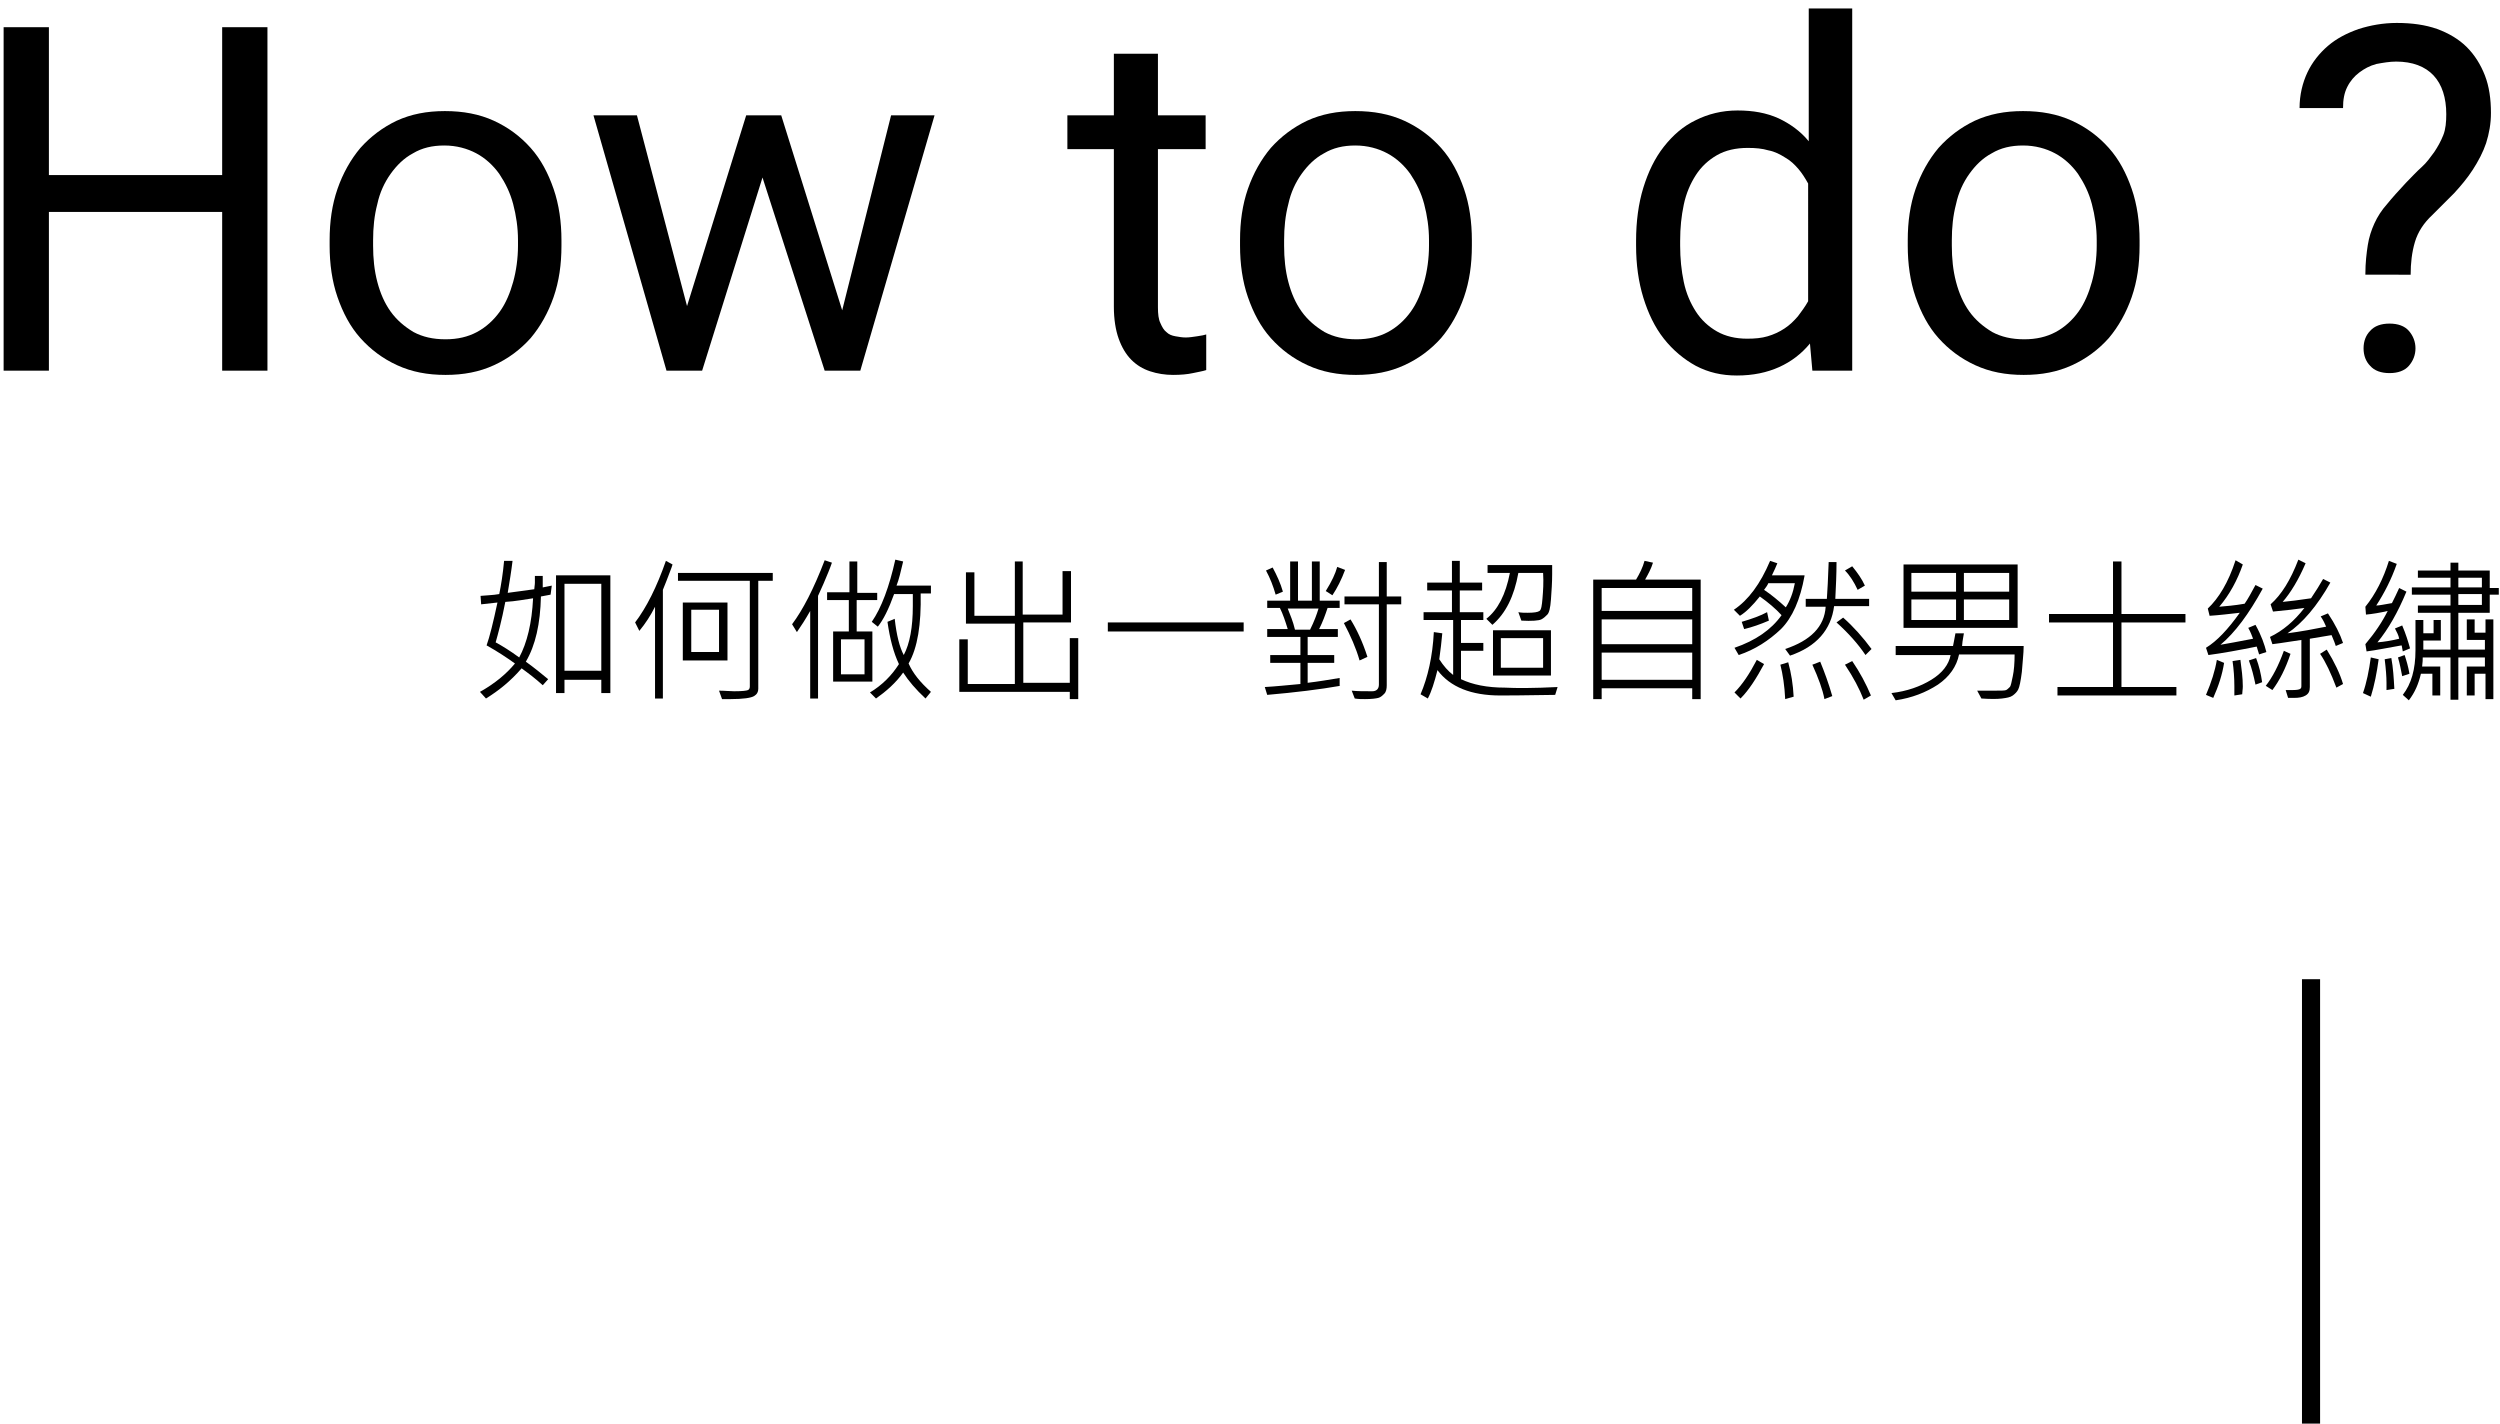 <?xml version="1.0" encoding="utf-8"?>
<!-- Generator: Adobe Illustrator 22.0.1, SVG Export Plug-In . SVG Version: 6.00 Build 0)  -->
<svg version="1.1" id="圖層_1" xmlns="http://www.w3.org/2000/svg" xmlns:xlink="http://www.w3.org/1999/xlink" x="0px" y="0px"
	 width="414.1px" height="235.8px" viewBox="0 0 414.1 235.8" style="enable-background:new 0 0 414.1 235.8;" xml:space="preserve"
	>
<style type="text/css">
	.st0{fill:none;stroke:#000000;stroke-width:3;stroke-miterlimit:10;}
</style>
<line class="st0" x1="382.8" y1="240.2" x2="382.8" y2="162.2"/>
<g>
	<g>
		<path d="M91.2,98.5c-0.6,0.1-1.1,0.2-1.6,0.3c-0.1,4.5-0.9,8.1-2.5,10.8c1.4,1,2.6,2,3.7,2.9l-0.9,1c-1.2-1.1-2.4-2-3.5-2.8
			c-1.8,2.1-3.8,3.7-5.9,5l-1-1.1c2.5-1.4,4.4-3,5.8-4.7c-1.4-1-2.9-2-4.7-3c0.5-1.4,1.1-3.8,1.8-7.1c-0.9,0.1-1.8,0.2-2.7,0.3
			l-0.1-1.4c0.9-0.1,2-0.1,3.1-0.3c0.3-1.5,0.6-3.3,0.8-5.5h1.4c-0.2,1.7-0.5,3.5-0.8,5.3c1.4-0.2,2.9-0.4,4.4-0.6
			c0-0.3,0.1-0.7,0.1-1.1c0-0.3,0-0.7,0-1.1h1.3c0,0.7,0,1.3,0,1.9c0.5-0.1,1-0.2,1.5-0.3L91.2,98.5z M88.3,99.1
			c-1.4,0.2-2.9,0.5-4.6,0.6c-0.6,3.1-1.2,5.3-1.6,6.7c1.1,0.6,2.4,1.4,3.9,2.5C87.3,106.5,88.1,103.2,88.3,99.1z M101,114.8h-1.4
			v-2.2h-6.1v2.2h-1.4V95.3h9V114.8z M99.6,111.1V96.7h-6.1v14.4H99.6z"/>
		<path d="M111.4,93.5c-0.2,0.7-0.6,1.6-1,2.7l-0.6,1.5v18h-1.3v-15.2c-0.7,1.4-1.6,2.8-2.6,4l-0.7-1.4c1.9-2.5,3.6-5.9,5.1-10.2
			L111.4,93.5z M128,96.2h-2.4v17.9c0,0.5-0.2,0.9-0.7,1.2c-0.5,0.3-1.8,0.5-3.9,0.5c-0.4,0-0.9,0-1.4,0l-0.5-1.4
			c0.9,0,1.8,0.1,2.5,0.1c1.4,0,2.1-0.1,2.3-0.2s0.3-0.3,0.3-0.6V96.2h-11.9v-1.3H128V96.2z M120.5,109.4h-7.4v-9.6h7.4V109.4z
			 M119.1,108v-7h-4.6v7H119.1z"/>
		<path d="M137.8,93.2c-0.3,0.9-0.8,2.1-1.4,3.5l-0.9,2v17h-1.3v-14.5c-0.8,1.4-1.5,2.5-2.2,3.5l-0.8-1.3c1.8-2.4,3.6-5.9,5.4-10.6
			L137.8,93.2z M145.3,98.1v1.3h-3.4v5.2h2.6v8.3H138v-8.3h2.6v-5.2H137v-1.3h3.7V93h1.3v5.2H145.3z M143.2,111.7v-5.8h-3.9v5.8
			H143.2z M154.2,114.6l-0.9,1.1c-1.6-1.5-2.8-2.9-3.7-4.3c-1.2,1.7-2.8,3.1-4.5,4.3l-1-1c2-1.2,3.6-2.8,4.8-4.7
			c-0.9-1.9-1.5-4.2-1.9-7l1.2-0.5c0.3,2.7,0.8,4.7,1.5,6c1-1.9,1.5-4.6,1.5-8.1c0-0.6,0-1.3,0-2h-3.1c-0.9,2.5-1.8,4.3-2.7,5.4
			l-1-0.8c1.6-2.3,2.9-5.8,3.9-10.3l1.3,0.3c-0.4,1.7-0.7,3-1.1,4h5.7v1.3h-1.7c0.1,5.1-0.5,9-2,11.6
			C151.2,111.5,152.4,113,154.2,114.6z"/>
		<path d="M178.6,115.8h-1.4v-1.2h-18.3v-8.7h1.4v7.4h7.8v-10H160v-8.5h1.4v7.2h6.7V93h1.3v8.8h6.6v-7.2h1.4v8.5h-7.9v10h7.7v-7.4
			h1.4V115.8z"/>
		<path d="M206,104.6h-22.5v-1.5H206V104.6z"/>
		<path d="M222,113.6c-3.4,0.6-7.5,1.1-12.1,1.5l-0.4-1.3c1.8-0.1,3.7-0.3,5.9-0.5v-3.5h-5v-1.3h5v-3h-5.5v-1.3h3.4
			c-0.4-1.3-0.8-2.5-1.3-3.5h-2.1v-1.2h3.8v-6.5h1.3v6.5h2.3v-6.5h1.3v6.5h3.3v1.2h-2c-0.4,1.2-0.8,2.3-1.4,3.5h3.1v1.3h-5v3h4.4
			v1.3h-4.4v3.3c1.7-0.2,3.5-0.5,5.3-0.8V113.6z M212.5,98l-1.2,0.5c-0.4-1.4-0.9-2.7-1.6-4l1.1-0.5C211.5,95.3,212.1,96.6,212.5,98
			z M218.4,100.8h-5.1c0.4,1,0.9,2.2,1.2,3.5h2.5C217.7,102.9,218.1,101.8,218.4,100.8z M222.8,94.4c-0.6,1.6-1.3,3-2.1,4.2
			l-1.1-0.7c1-1.6,1.6-2.9,1.9-4L222.8,94.4z M232.1,100.1h-2.4v13.4c0,0.6-0.1,1.1-0.4,1.4s-0.6,0.6-1,0.7s-1.1,0.2-2.2,0.2
			c-0.6,0-1.1,0-1.7-0.1l-0.5-1.3c0.9,0.1,2,0.1,3.4,0.1c0.7,0,1.1-0.4,1.1-1.1v-13.3h-5.7v-1.3h5.7v-5.7h1.3v5.7h2.4V100.1z
			 M226.5,108.8l-1.3,0.6c-0.6-2.1-1.5-4.1-2.6-6.2l1.1-0.6C224.7,104.2,225.7,106.3,226.5,108.8z"/>
		<path d="M258,113.8l-0.4,1.3c-1.8,0-4.9,0.1-9.1,0.1c-4.8,0-8.3-1.4-10.4-4.2c-0.5,2-1,3.6-1.6,4.7l-1.2-0.7
			c1.2-2.8,2-6.3,2.2-10.3l1.4,0.2c-0.1,1.3-0.3,2.8-0.5,4.3c0.7,1.1,1.5,2,2.3,2.6v-9.1h-4.9v-1.3h4.7v-3.6h-4.1v-1.3h4.1v-3.6h1.3
			v3.6h3.7v1.3h-3.7v3.6h3.9v1.3H242v3.8h3.7v1.3H242v4.7c1.9,0.9,4.3,1.4,7.3,1.4C251.1,114,254,114,258,113.8z M257.1,93.6
			c0,0.5,0,1,0,1.5c0,1.4-0.1,2.8-0.2,4.2s-0.3,2.2-0.6,2.5s-0.6,0.6-1,0.8s-1.6,0.3-3.3,0.2l-0.5-1.4c0.5,0.1,1,0.1,1.5,0.1
			c1.1,0,1.7-0.1,2-0.3s0.4-0.9,0.5-2.1s0.2-2.6,0.1-4.2h-4.1c-0.7,3.9-2.1,6.7-4.3,8.6l-1-1c1.9-1.5,3.2-4,3.9-7.6h-3.7v-1.3H257.1
			z M256.9,111.9h-9.6v-7.5h9.6V111.9z M255.6,110.6v-4.9h-7v4.9H255.6z"/>
		<path d="M281.7,115.8h-1.4v-1.8h-15v1.8h-1.4V96h7.1c0.6-1,1.1-2,1.4-3.1l1.4,0.3c-0.3,1-0.8,1.9-1.3,2.8h9.2V115.8z M280.3,101.2
			v-3.8h-15v3.8H280.3z M280.3,106.7v-4.1h-15v4.1H280.3z M280.3,112.6v-4.5h-15v4.5H280.3z"/>
		<path d="M298.9,95.4c-0.7,3.9-2,6.9-3.9,8.8c-2,1.9-4.3,3.4-7,4.3l-0.7-1.2c3.5-1.2,6.1-3,7.8-5.4c-1-1.1-2.2-2.1-3.6-3.1
			c-1.2,1.5-2.3,2.6-3.3,3.2l-1-1c2.4-1.6,4.4-4.3,6-8.1l1.2,0.4c-0.2,0.5-0.5,1.2-0.9,2H298.9z M292.2,110
			c-1.3,2.4-2.5,4.3-3.9,5.7l-1-1c1.3-1.3,2.5-3.1,3.7-5.4L292.2,110z M293,102.8c-1.4,0.6-2.8,1.1-4.1,1.4l-0.4-1.2
			c1.7-0.5,3.1-1,4.2-1.6L293,102.8z M297.3,96.6h-4.4c-0.1,0.3-0.4,0.7-0.7,1.1c1.2,0.8,2.4,1.8,3.6,2.9
			C296.5,99.5,297,98.2,297.3,96.6z M297.1,115.4l-1.4,0.4c-0.1-2.2-0.4-4.1-0.8-5.7l1.3-0.4C296.7,111.5,297,113.4,297.1,115.4z
			 M309.5,100.4h-5.7c-0.5,3.9-2.9,6.7-7.3,8.2l-0.8-1.1c4.2-1.4,6.5-3.7,6.7-7h-3.3v-1.3h3.5c0.1-1.3,0.2-3.4,0.3-6.1h1.3
			c0,2-0.1,4.1-0.2,6.1h5.6V100.4z M303.5,115.3l-1.3,0.5c-0.3-1.6-1-3.5-2-5.7l1.3-0.5C302.2,111.3,302.9,113.2,303.5,115.3z
			 M310,107.5l-1,1c-1.2-1.8-2.8-3.6-4.8-5.4l1.1-0.8C307,103.8,308.6,105.6,310,107.5z M308.9,97l-1.2,0.7
			c-0.6-1.3-1.3-2.4-2.1-3.2l1.2-0.7C307.7,94.9,308.4,95.9,308.9,97z M309.9,115.2l-1.2,0.7c-0.7-1.8-1.7-3.7-3.1-5.8l1.2-0.6
			C308.1,111.4,309.1,113.3,309.9,115.2z"/>
		<path d="M335.2,107c0,1.3-0.2,2.7-0.3,4.3c-0.2,1.6-0.4,2.5-0.6,2.9c-0.2,0.4-0.5,0.7-0.9,1c-0.4,0.3-1,0.4-1.8,0.5
			c-0.8,0.1-1.9,0.1-3.4,0l-0.7-1.3c1.1,0,2,0,2.8,0c1.1,0,1.8,0,2-0.1c0.2-0.1,0.4-0.3,0.6-0.5c0.2-0.2,0.3-0.9,0.5-1.8
			s0.3-2.2,0.3-3.6h-9.2c-0.4,2-1.6,3.7-3.5,5c-2,1.3-4.3,2.2-7,2.6l-0.7-1.2c2.6-0.3,4.8-1.1,6.6-2.2c1.8-1.1,2.9-2.5,3.2-4.1H314
			V107h9.5c0.1-0.4,0.2-1.1,0.4-2.1h1.4c-0.2,1.1-0.3,1.8-0.3,2.1H335.2z M334.2,104h-18.9V93.5h18.9V104z M324,98v-3.1h-7.4V98H324
			z M324,102.7v-3.4h-7.4v3.4H324z M332.8,98v-3.1h-7.5V98H332.8z M332.8,102.7v-3.4h-7.5v3.4H332.8z"/>
		<path d="M362,103.1h-10.6v10.7h9.1v1.4h-19.7v-1.4h9.2v-10.7h-10.6v-1.4h10.6V93h1.4v8.7H362V103.1z"/>
		<path d="M368.4,109.8c-0.3,1.9-0.9,3.8-1.8,5.8l-1.2-0.5c0.9-2.1,1.5-4,1.8-5.8L368.4,109.8z M375.4,108l-1.2,0.4
			c-0.2-0.6-0.3-1-0.4-1.3c-3,0.6-5.7,1.1-8,1.4l-0.4-1.2c1.8-1.1,3.6-3,5.6-5.8c-1.8,0.2-3.4,0.4-5,0.5l-0.3-1.2
			c1.8-1.7,3.4-4.3,4.6-8l1.2,0.7c-0.9,2.6-2.2,5-3.9,7c1.1-0.1,2.5-0.2,4.2-0.5c0.5-0.7,1.1-1.8,1.8-3.1l1.2,0.6
			c-2.3,4.2-4.6,7.3-7,9.3c1.1-0.2,2.9-0.5,5.4-1c-0.2-0.5-0.4-1.1-0.8-1.8l1.2-0.5C374.6,105.3,375.1,106.8,375.4,108z M371.4,115
			l-1.3,0.2c0-0.5,0-1,0-1.5c0-1.4-0.1-2.8-0.3-4.2l1.3-0.2c0.2,1.5,0.4,3,0.4,4.4C371.5,114.2,371.4,114.6,371.4,115z M374.7,113
			l-1.1,0.4c-0.3-1.4-0.6-2.7-1.1-4l1.2-0.4C374.2,110.3,374.5,111.6,374.7,113z M379.4,108.3c-0.8,2.4-1.8,4.4-3,6l-1.1-0.7
			c1.1-1.4,2.1-3.3,3-5.8L379.4,108.3z M388.1,106.5l-1.2,0.5c-0.1-0.3-0.3-0.9-0.7-1.8l-3.6,0.6v8c0,0.7-0.2,1.1-0.7,1.4
			c-0.5,0.3-1.1,0.4-2,0.4H379l-0.4-1.3c0.4,0,0.8,0,1.2,0c0.7,0,1.1-0.1,1.2-0.2c0.2-0.1,0.2-0.3,0.2-0.6v-7.5
			c-1.5,0.2-3.1,0.5-4.8,0.7l-0.4-1.2c2.1-1,4-2.6,5.7-4.8c-1.3,0.2-3.1,0.4-5.2,0.6l-0.4-1.2c1.8-1.6,3.3-4,4.6-7.4l1.2,0.6
			c-1.2,2.8-2.5,4.9-3.8,6.4c1.1-0.1,2.7-0.3,4.7-0.6c0.8-1.2,1.5-2.3,2-3.2l1.2,0.6c-2.2,3.9-4.6,6.7-7.1,8.4
			c2.3-0.3,4.4-0.7,6.4-1.1c-0.2-0.5-0.5-1.1-0.9-1.7l1.2-0.5C386.8,103.4,387.6,105,388.1,106.5z M388.1,113.3l-1.1,0.6
			c-0.9-2.4-1.8-4.3-2.7-5.6l1.1-0.7C386.7,109.7,387.6,111.6,388.1,113.3z"/>
		<path d="M394,109.2c-0.3,2.2-0.7,4.3-1.3,6.2l-1.3-0.6c0.6-1.7,1-3.7,1.3-5.9L394,109.2z M399.2,107.4l-1.2,0.5
			c-0.1-0.4-0.1-0.7-0.2-1c-2.3,0.4-4.2,0.8-5.8,1l-0.2-1.2c1.6-1.9,2.8-3.7,3.7-5.5c-1.3,0.3-2.5,0.5-3.6,0.6l-0.1-1.3
			c1.7-2.1,3-4.7,3.9-7.6l1.3,0.5c-0.9,2.6-2.1,4.9-3.4,6.9c0.5,0,1.4-0.2,2.6-0.4c0.4-0.8,0.8-1.6,1.2-2.5l1.2,0.6
			c-1.4,3.4-3,6.2-4.8,8.4c1.2-0.1,2.4-0.3,3.6-0.6c-0.1-0.6-0.4-1.1-0.7-1.7l1.2-0.5C398.5,105,398.9,106.3,399.2,107.4z
			 M396.6,114.1l-1.3,0.2c0-0.4,0-0.8,0-1.2c0-1-0.1-2.3-0.3-3.9l1.1-0.2C396.4,110.6,396.5,112.3,396.6,114.1z M399.1,111.6
			l-1.2,0.4c-0.2-1-0.4-2.1-0.7-3.1l1.1-0.4C398.6,109.4,398.9,110.4,399.1,111.6z M413.9,98.5h-1.5v3h-5.2v6.1h4.4V106h-3v-3.4h1.3
			v2.2h1.8v-2.2h1.3v13.2h-1.3v-4.2h-1.8v3.6h-1.3v-4.8h3v-1.5h-4.4v7h-1.3v-7h-4.6c0,0.3,0,0.8-0.1,1.5h3v4.8h-1.3v-3.6H401
			c-0.4,1.7-1,3.1-2,4.4l-1-0.9c1.4-1.8,2.1-4.2,2.1-7.4v-5h1.3v2.2h1.7v-2.2h1.2v3.4h-2.9v1.5h4.5v-6.1h-5.4v-1.2h5.4v-1.8h-6.4
			v-1.2h6.4v-1.6h-5.4v-1.2h5.4v-1.3h1.3v1.3h5.2v2.9h1.5V98.5z M411.1,97.3v-1.6h-3.9v1.6H411.1z M411.1,100.2v-1.8h-3.9v1.8H411.1
			z"/>
	</g>
</g>
<g>
	<g>
		<path d="M44.3,61.4h-7.5V35.1H8.1v26.3H0.6V4.5h7.5v24.5h28.7V4.5h7.5V61.4z"/>
		<path d="M54.6,39.8c0-3.1,0.4-5.9,1.3-8.5s2.2-4.9,3.8-6.8c1.7-1.9,3.7-3.4,6-4.5c2.4-1.1,5-1.6,8-1.6c3,0,5.7,0.5,8.1,1.6
			s4.4,2.6,6.1,4.5c1.7,1.9,2.9,4.2,3.8,6.8c0.9,2.6,1.3,5.5,1.3,8.5v0.9c0,3.1-0.4,5.9-1.3,8.5c-0.9,2.6-2.2,4.9-3.8,6.8
			c-1.7,1.9-3.7,3.4-6.1,4.5c-2.4,1.1-5,1.6-8,1.6s-5.6-0.5-8-1.6c-2.4-1.1-4.4-2.6-6.1-4.5c-1.7-1.9-2.9-4.2-3.8-6.8
			s-1.3-5.5-1.3-8.5V39.8z M61.8,40.7c0,2.1,0.2,4.1,0.7,6c0.5,1.9,1.2,3.5,2.2,4.9c1,1.4,2.3,2.5,3.8,3.4c1.5,0.8,3.2,1.2,5.3,1.2
			c2,0,3.7-0.4,5.2-1.2c1.5-0.8,2.8-2,3.8-3.4c1-1.4,1.7-3.1,2.2-4.9s0.8-3.9,0.8-6v-0.9c0-2.1-0.3-4.1-0.8-6
			c-0.5-1.9-1.3-3.5-2.3-5c-1-1.4-2.3-2.6-3.8-3.4c-1.5-0.8-3.3-1.3-5.3-1.3c-2,0-3.7,0.4-5.2,1.3c-1.5,0.8-2.7,2-3.7,3.4
			c-1,1.4-1.8,3.1-2.2,5c-0.5,1.9-0.7,3.9-0.7,6V40.7z"/>
		<path d="M139.5,51.4l8.1-32.3h7.2l-12.3,42.3h-5.9l-10.3-32l-10,32h-5.9L98.3,19.1h7.2l8.3,31.6l9.8-31.6h5.8L139.5,51.4z"/>
		<path d="M191.8,8.9v10.2h7.9v5.6h-7.9v26.2c0,1.1,0.1,2,0.4,2.6c0.3,0.7,0.6,1.2,1,1.5c0.4,0.4,0.9,0.6,1.5,0.7
			c0.6,0.1,1.1,0.2,1.7,0.2c0.6,0,1.2-0.1,1.9-0.2s1.2-0.2,1.5-0.3v5.9c-0.6,0.2-1.3,0.3-2.2,0.5c-0.9,0.2-2,0.3-3.3,0.3
			c-1.3,0-2.6-0.2-3.8-0.6c-1.2-0.4-2.2-1-3.1-1.9c-0.9-0.9-1.6-2.1-2.1-3.5c-0.5-1.4-0.8-3.2-0.8-5.3V24.7h-7.7v-5.6h7.7V8.9H191.8
			z"/>
		<path d="M205.4,39.8c0-3.1,0.4-5.9,1.3-8.5s2.2-4.9,3.8-6.8c1.7-1.9,3.7-3.4,6-4.5c2.4-1.1,5-1.6,8-1.6c3,0,5.7,0.5,8.1,1.6
			s4.4,2.6,6.1,4.5c1.7,1.9,2.9,4.2,3.8,6.8c0.9,2.6,1.3,5.5,1.3,8.5v0.9c0,3.1-0.4,5.9-1.3,8.5c-0.9,2.6-2.2,4.9-3.8,6.8
			c-1.7,1.9-3.7,3.4-6.1,4.5c-2.4,1.1-5,1.6-8,1.6s-5.6-0.5-8-1.6c-2.4-1.1-4.4-2.6-6.1-4.5c-1.7-1.9-2.9-4.2-3.8-6.8
			s-1.3-5.5-1.3-8.5V39.8z M212.7,40.7c0,2.1,0.2,4.1,0.7,6c0.5,1.9,1.2,3.5,2.2,4.9c1,1.4,2.3,2.5,3.8,3.4c1.5,0.8,3.2,1.2,5.3,1.2
			c2,0,3.7-0.4,5.2-1.2c1.5-0.8,2.8-2,3.8-3.4c1-1.4,1.7-3.1,2.2-4.9s0.8-3.9,0.8-6v-0.9c0-2.1-0.3-4.1-0.8-6
			c-0.5-1.9-1.3-3.5-2.3-5c-1-1.4-2.3-2.6-3.8-3.4c-1.5-0.8-3.3-1.3-5.3-1.3c-2,0-3.7,0.4-5.2,1.3c-1.5,0.8-2.7,2-3.7,3.4
			c-1,1.4-1.8,3.1-2.2,5c-0.5,1.9-0.7,3.9-0.7,6V40.7z"/>
		<path d="M271,39.9c0-3.2,0.4-6.2,1.2-8.8c0.8-2.6,1.9-4.9,3.4-6.8c1.5-1.9,3.2-3.4,5.3-4.4c2-1,4.3-1.6,6.9-1.6
			c2.6,0,4.8,0.4,6.8,1.3c1.9,0.9,3.6,2.1,5,3.8v-22h7.2v60h-6.6l-0.4-4.5c-1.4,1.7-3.1,3-5.1,3.9c-2,0.9-4.3,1.4-7,1.4
			c-2.5,0-4.7-0.5-6.8-1.6c-2-1.1-3.8-2.6-5.3-4.5c-1.5-1.9-2.6-4.2-3.4-6.8c-0.8-2.6-1.2-5.5-1.2-8.6V39.9z M278.3,40.7
			c0,2.1,0.2,4.1,0.6,6c0.4,1.9,1.1,3.5,2,4.9c0.9,1.4,2.1,2.5,3.5,3.3c1.4,0.8,3.1,1.2,5,1.2c1.3,0,2.4-0.1,3.4-0.4
			c1-0.3,1.9-0.7,2.8-1.3s1.5-1.2,2.2-2c0.6-0.8,1.2-1.6,1.7-2.5V30.4c-0.5-0.9-1-1.7-1.6-2.4c-0.6-0.7-1.3-1.4-2.2-1.9
			c-0.8-0.5-1.7-1-2.8-1.2c-1-0.3-2.1-0.4-3.4-0.4c-2,0-3.7,0.4-5.1,1.2c-1.4,0.8-2.6,1.9-3.5,3.3c-0.9,1.4-1.6,3-2,4.9
			c-0.4,1.9-0.6,3.8-0.6,6V40.7z"/>
		<path d="M316,39.8c0-3.1,0.4-5.9,1.3-8.5s2.2-4.9,3.8-6.8c1.7-1.9,3.7-3.4,6-4.5c2.4-1.1,5-1.6,8-1.6c3,0,5.7,0.5,8.1,1.6
			s4.4,2.6,6.1,4.5c1.7,1.9,2.9,4.2,3.8,6.8c0.9,2.6,1.3,5.5,1.3,8.5v0.9c0,3.1-0.4,5.9-1.3,8.5c-0.9,2.6-2.2,4.9-3.8,6.8
			c-1.7,1.9-3.7,3.4-6.1,4.5c-2.4,1.1-5,1.6-8,1.6s-5.6-0.5-8-1.6c-2.4-1.1-4.4-2.6-6.1-4.5c-1.7-1.9-2.9-4.2-3.8-6.8
			s-1.3-5.5-1.3-8.5V39.8z M323.3,40.7c0,2.1,0.2,4.1,0.7,6c0.5,1.9,1.2,3.5,2.2,4.9c1,1.4,2.3,2.5,3.8,3.4c1.5,0.8,3.2,1.2,5.3,1.2
			c2,0,3.7-0.4,5.2-1.2c1.5-0.8,2.8-2,3.8-3.4c1-1.4,1.7-3.1,2.2-4.9s0.8-3.9,0.8-6v-0.9c0-2.1-0.3-4.1-0.8-6
			c-0.5-1.9-1.3-3.5-2.3-5c-1-1.4-2.3-2.6-3.8-3.4c-1.5-0.8-3.3-1.3-5.3-1.3c-2,0-3.7,0.4-5.2,1.3c-1.5,0.8-2.7,2-3.7,3.4
			c-1,1.4-1.8,3.1-2.2,5c-0.5,1.9-0.7,3.9-0.7,6V40.7z"/>
		<path d="M391.8,45.4c0-1.9,0.2-3.5,0.4-4.8s0.6-2.5,1.1-3.6c0.5-1.1,1.2-2.2,2.1-3.2c0.8-1,1.9-2.2,3.1-3.5
			c0.9-0.9,1.7-1.8,2.6-2.6s1.5-1.7,2.1-2.5c0.6-0.9,1.1-1.8,1.5-2.8c0.4-1,0.5-2.2,0.5-3.5c0-2.7-0.7-4.9-2.1-6.4
			c-1.4-1.5-3.5-2.3-6.2-2.3c-1.1,0-2.2,0.2-3.3,0.4c-1.1,0.3-2,0.8-2.8,1.4c-0.8,0.6-1.5,1.4-2,2.4c-0.5,1-0.7,2.1-0.7,3.5h-7.2
			c0-2.2,0.5-4.2,1.3-5.9c0.8-1.7,2-3.2,3.4-4.4c1.4-1.2,3.1-2.1,5.1-2.8c1.9-0.6,4-1,6.3-1c2.5,0,4.7,0.3,6.7,1
			c1.9,0.7,3.6,1.7,4.9,3s2.3,2.9,3,4.7c0.7,1.8,1,3.9,1,6.2c0,1.8-0.3,3.4-0.8,5c-0.5,1.5-1.3,3-2.2,4.4c-0.9,1.4-2,2.7-3.1,3.9
			c-1.2,1.2-2.4,2.4-3.6,3.6c-1.4,1.3-2.4,2.8-2.9,4.5c-0.5,1.7-0.7,3.5-0.7,5.4H391.8z M391.5,57.7c0-1.2,0.4-2.2,1.1-2.9
			c0.7-0.8,1.8-1.2,3.2-1.2s2.5,0.4,3.2,1.2c0.7,0.8,1.1,1.8,1.1,2.9s-0.4,2.1-1.1,2.9c-0.7,0.8-1.8,1.2-3.2,1.2s-2.5-0.4-3.2-1.2
			C391.9,59.9,391.5,58.9,391.5,57.7z"/>
	</g>
</g>
</svg>
